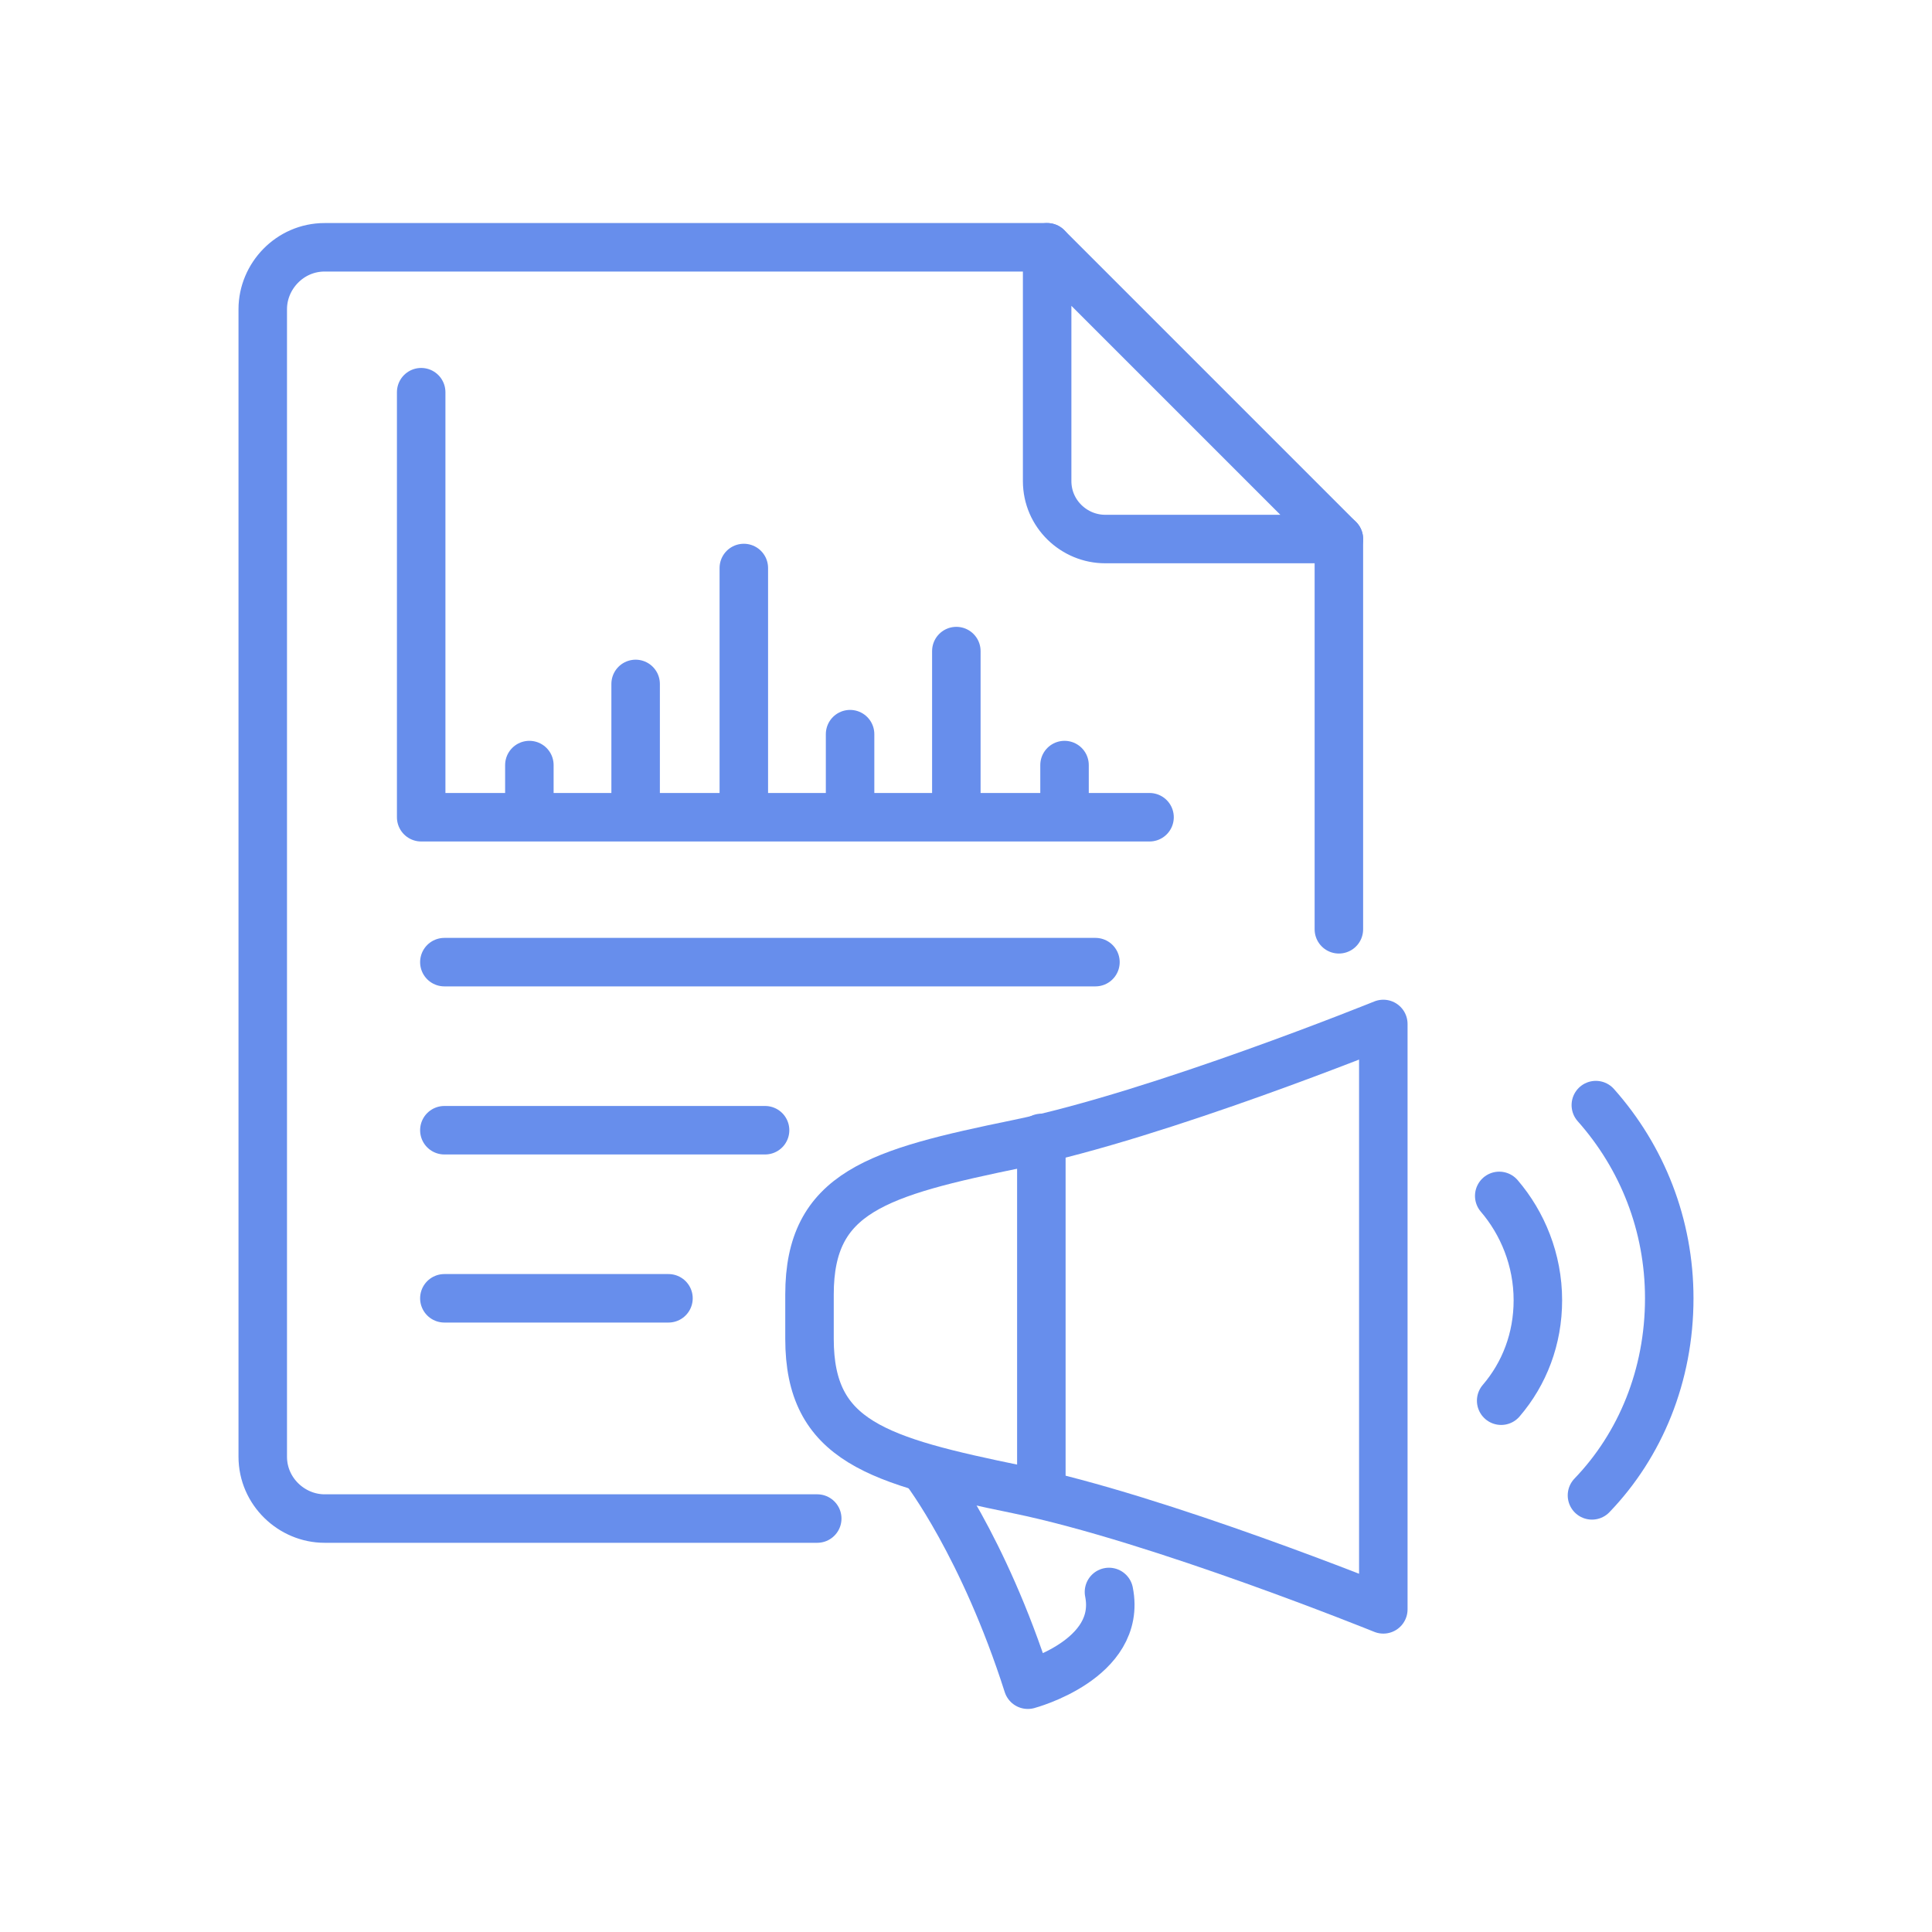 <?xml version="1.0" encoding="UTF-8"?> <svg xmlns="http://www.w3.org/2000/svg" xmlns:xlink="http://www.w3.org/1999/xlink" version="1.1" id="Layer_1" x="0px" y="0px" viewBox="0 0 100 100" style="enable-background:new 0 0 100 100;" xml:space="preserve"> <style type="text/css"> .st0{fill:none;stroke:#678EEC;stroke-width:2.51;stroke-linecap:round;stroke-linejoin:round;} </style> <g> <path class="st0" d="M42.3,78.6H16.8c-1.7,0-3.2-1.4-3.2-3.2V16c0-1.7,1.4-3.2,3.2-3.2h37.4"></path> <line class="st0" x1="69.3" y1="27.9" x2="69.3" y2="48.1"></line> <path class="st0" d="M69.3,27.9H57.2c-1.6,0-3-1.3-3-3V12.8L69.3,27.9z"></path> <line class="st0" x1="23" y1="49.8" x2="56.7" y2="49.8"></line> <line class="st0" x1="23" y1="58.5" x2="39.6" y2="58.5"></line> <line class="st0" x1="23" y1="67.2" x2="34.6" y2="67.2"></line> <g> <path class="st0" d="M71.6,83.3c0,0-11.6-4.7-18.9-6.2c-7.3-1.5-10.8-2.5-10.8-7.8V67c0-5.3,3.5-6.3,10.8-7.8S71.6,53,71.6,53 V83.3z"></path> <line class="st0" x1="53.9" y1="58.9" x2="53.9" y2="77"></line> <path class="st0" d="M47.9,76.1c0,0,3,3.9,5.3,11.1c0,0,4.9-1.3,4.2-4.8"></path> <path class="st0" d="M77.6,61.9c1.2,1.4,2,3.3,2,5.4c0,2-0.7,3.8-1.9,5.2"></path> <path class="st0" d="M82.6,57.2c2.4,2.7,3.8,6.2,3.8,10c0,4-1.5,7.6-4,10.2"></path> </g> <polyline class="st0" points="21.8,20.3 21.8,42.3 59.5,42.3 "></polyline> <line class="st0" x1="27.4" y1="41.6" x2="27.4" y2="39.6"></line> <line class="st0" x1="32.9" y1="41.6" x2="32.9" y2="35.4"></line> <line class="st0" x1="38.5" y1="41.6" x2="38.5" y2="29.4"></line> <line class="st0" x1="44" y1="41.6" x2="44" y2="38"></line> <line class="st0" x1="49.5" y1="41.6" x2="49.5" y2="33.7"></line> <line class="st0" x1="55.1" y1="41.6" x2="55.1" y2="39.6"></line> </g> </svg> 